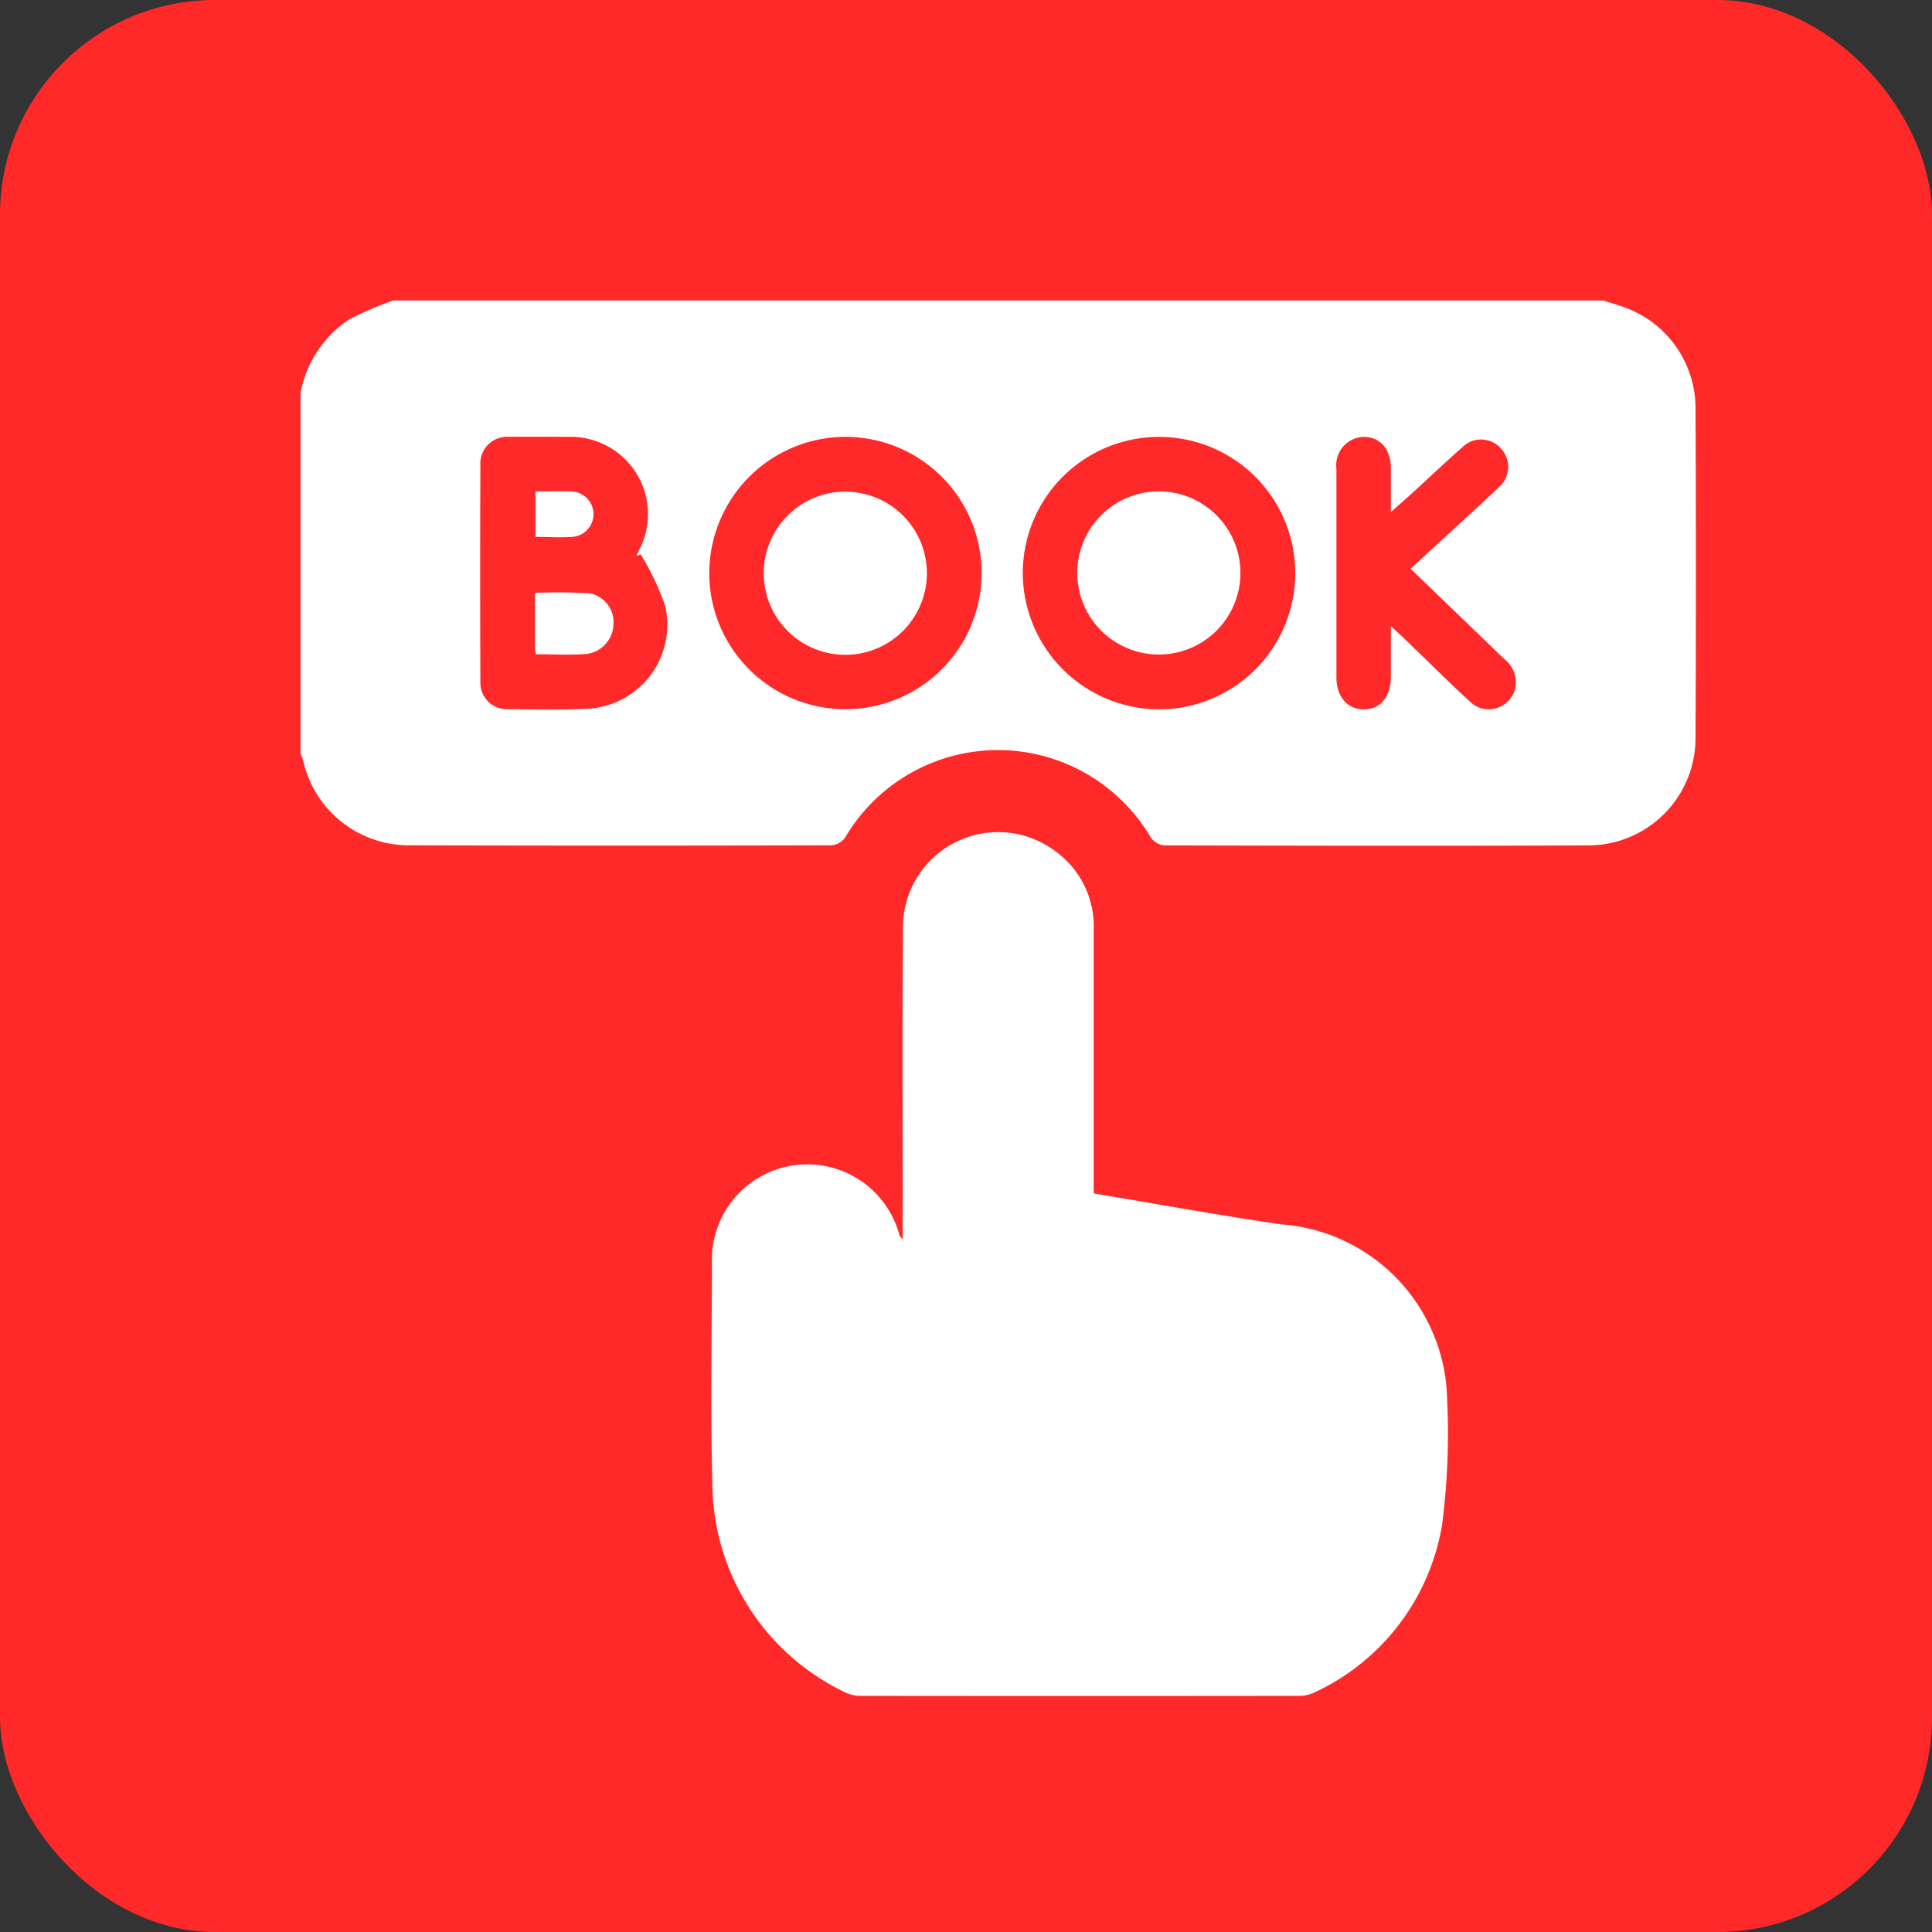 <svg xmlns="http://www.w3.org/2000/svg" xmlns:xlink="http://www.w3.org/1999/xlink" width="45" height="45" viewBox="0 0 45 45">
  <rect x="0" y="0" width="45" height="45" fill="#333333" stroke="none"/>
  <defs>
    <clipPath id="clip-path">
      <rect id="Rectangle_303" data-name="Rectangle 303" width="32.503" height="32.504" fill="#fff"/>
    </clipPath>
    <clipPath id="clip-Slot_Booking">
      <rect width="45" height="45"/>
    </clipPath>
  </defs>
  <g id="Slot_Booking" data-name="Slot Booking" clip-path="url(#clip-Slot_Booking)">
    <rect id="Rectangle_20" data-name="Rectangle 20" width="45" height="45" rx="5" fill="#ff2929"/>
    <g id="Group_1363" data-name="Group 1363" transform="translate(7 7)">
      <g id="Group_1362" data-name="Group 1362" transform="translate(0 0)" clip-path="url(#clip-path)">
        <path id="Path_2215" data-name="Path 2215" d="M30.34,0c.17.053.342.1.508.162a2.5,2.5,0,0,1,1.644,2.312q.018,3.872,0,7.745a2.5,2.5,0,0,1-2.476,2.472c-3.3.015-6.6.008-9.9,0A.441.441,0,0,1,19.8,12.5a4.129,4.129,0,0,0-7.115.008.441.441,0,0,1-.314.181q-4.935.014-9.87,0A2.523,2.523,0,0,1,.068,10.744c-.017-.07-.045-.137-.068-.206V2.158A2.626,2.626,0,0,1,1.127.443,7.993,7.993,0,0,1,2.158,0H30.34M7.925,5.913l-.1.033c.021-.046.042-.093.064-.139A1.8,1.8,0,0,0,6.251,3.175c-.465,0-.931-.007-1.4,0a.621.621,0,0,0-.662.656q-.01,2.523,0,5.046a.614.614,0,0,0,.645.64c.6.009,1.207.021,1.809-.007a1.96,1.96,0,0,0,1.85-2.4,6.145,6.145,0,0,0-.571-1.2M19.993,9.522a3.173,3.173,0,1,0-3.17-3.169,3.182,3.182,0,0,0,3.17,3.169M9.52,6.353a3.172,3.172,0,1,0,3.158-3.178A3.179,3.179,0,0,0,9.52,6.353m16.335-.105.3-.278c.584-.537,1.173-1.069,1.749-1.614a.629.629,0,0,0,.057-.909.619.619,0,0,0-.907-.023c-.39.341-.765.7-1.148,1.049-.151.138-.306.272-.51.454,0-.39,0-.7,0-1.018,0-.444-.243-.724-.618-.732a.655.655,0,0,0-.65.738q0,2.428,0,4.857c0,.458.256.751.638.75s.627-.286.63-.752c0-.374,0-.747,0-1.185.136.125.215.194.29.266.511.492,1.012.993,1.534,1.473a.631.631,0,0,0,1.074-.3.686.686,0,0,0-.258-.676c-.717-.689-1.431-1.38-2.179-2.1" transform="translate(0 0)" fill="#fff"/>
        <path id="Path_2216" data-name="Path 2216" d="M45.691,55.972c1.477.246,2.921.509,4.372.721a4.162,4.162,0,0,1,3.567,2.615,4.055,4.055,0,0,1,.294,1.415,16.506,16.506,0,0,1-.116,2.971A5.254,5.254,0,0,1,50.826,67.6a.818.818,0,0,1-.364.075q-5.093.006-10.187,0a.8.8,0,0,1-.363-.079,5.424,5.424,0,0,1-3.1-4.914c-.046-1.691-.012-3.385-.009-5.078a2.222,2.222,0,0,1,4.356-.7.2.2,0,0,0,.086.129V56.41c0-2.222-.011-4.444.007-6.665A2.218,2.218,0,0,1,44.8,48a2.157,2.157,0,0,1,.894,1.838q0,2.888,0,5.776v.356" transform="translate(-27.22 -35.175)" fill="#fff"/>
        <path id="Path_2217" data-name="Path 2217" d="M21.007,27.575a1.088,1.088,0,0,1-.02-.137c0-.422,0-.843,0-1.293a12.307,12.307,0,0,1,1.291.011.688.688,0,0,1,.538.726.716.716,0,0,1-.634.685c-.385.03-.775.007-1.174.007" transform="translate(-15.527 -19.335)" fill="#fff"/>
        <path id="Path_2218" data-name="Path 2218" d="M21.037,18.145V17.08c.288,0,.57-.012.85,0a.53.53,0,0,1,.006,1.058c-.272.02-.546,0-.856,0" transform="translate(-15.564 -12.633)" fill="#fff"/>
        <path id="Path_2219" data-name="Path 2219" d="M71.463,17.086a1.9,1.9,0,1,1-1.917,1.874,1.9,1.9,0,0,1,1.917-1.874" transform="translate(-51.454 -12.641)" fill="#fff"/>
        <path id="Path_2220" data-name="Path 2220" d="M41.474,18.979a1.9,1.9,0,1,1,1.908,1.913,1.9,1.9,0,0,1-1.908-1.913" transform="translate(-30.685 -12.64)" fill="#fff"/>
      </g>
    </g>
  </g>
</svg>
